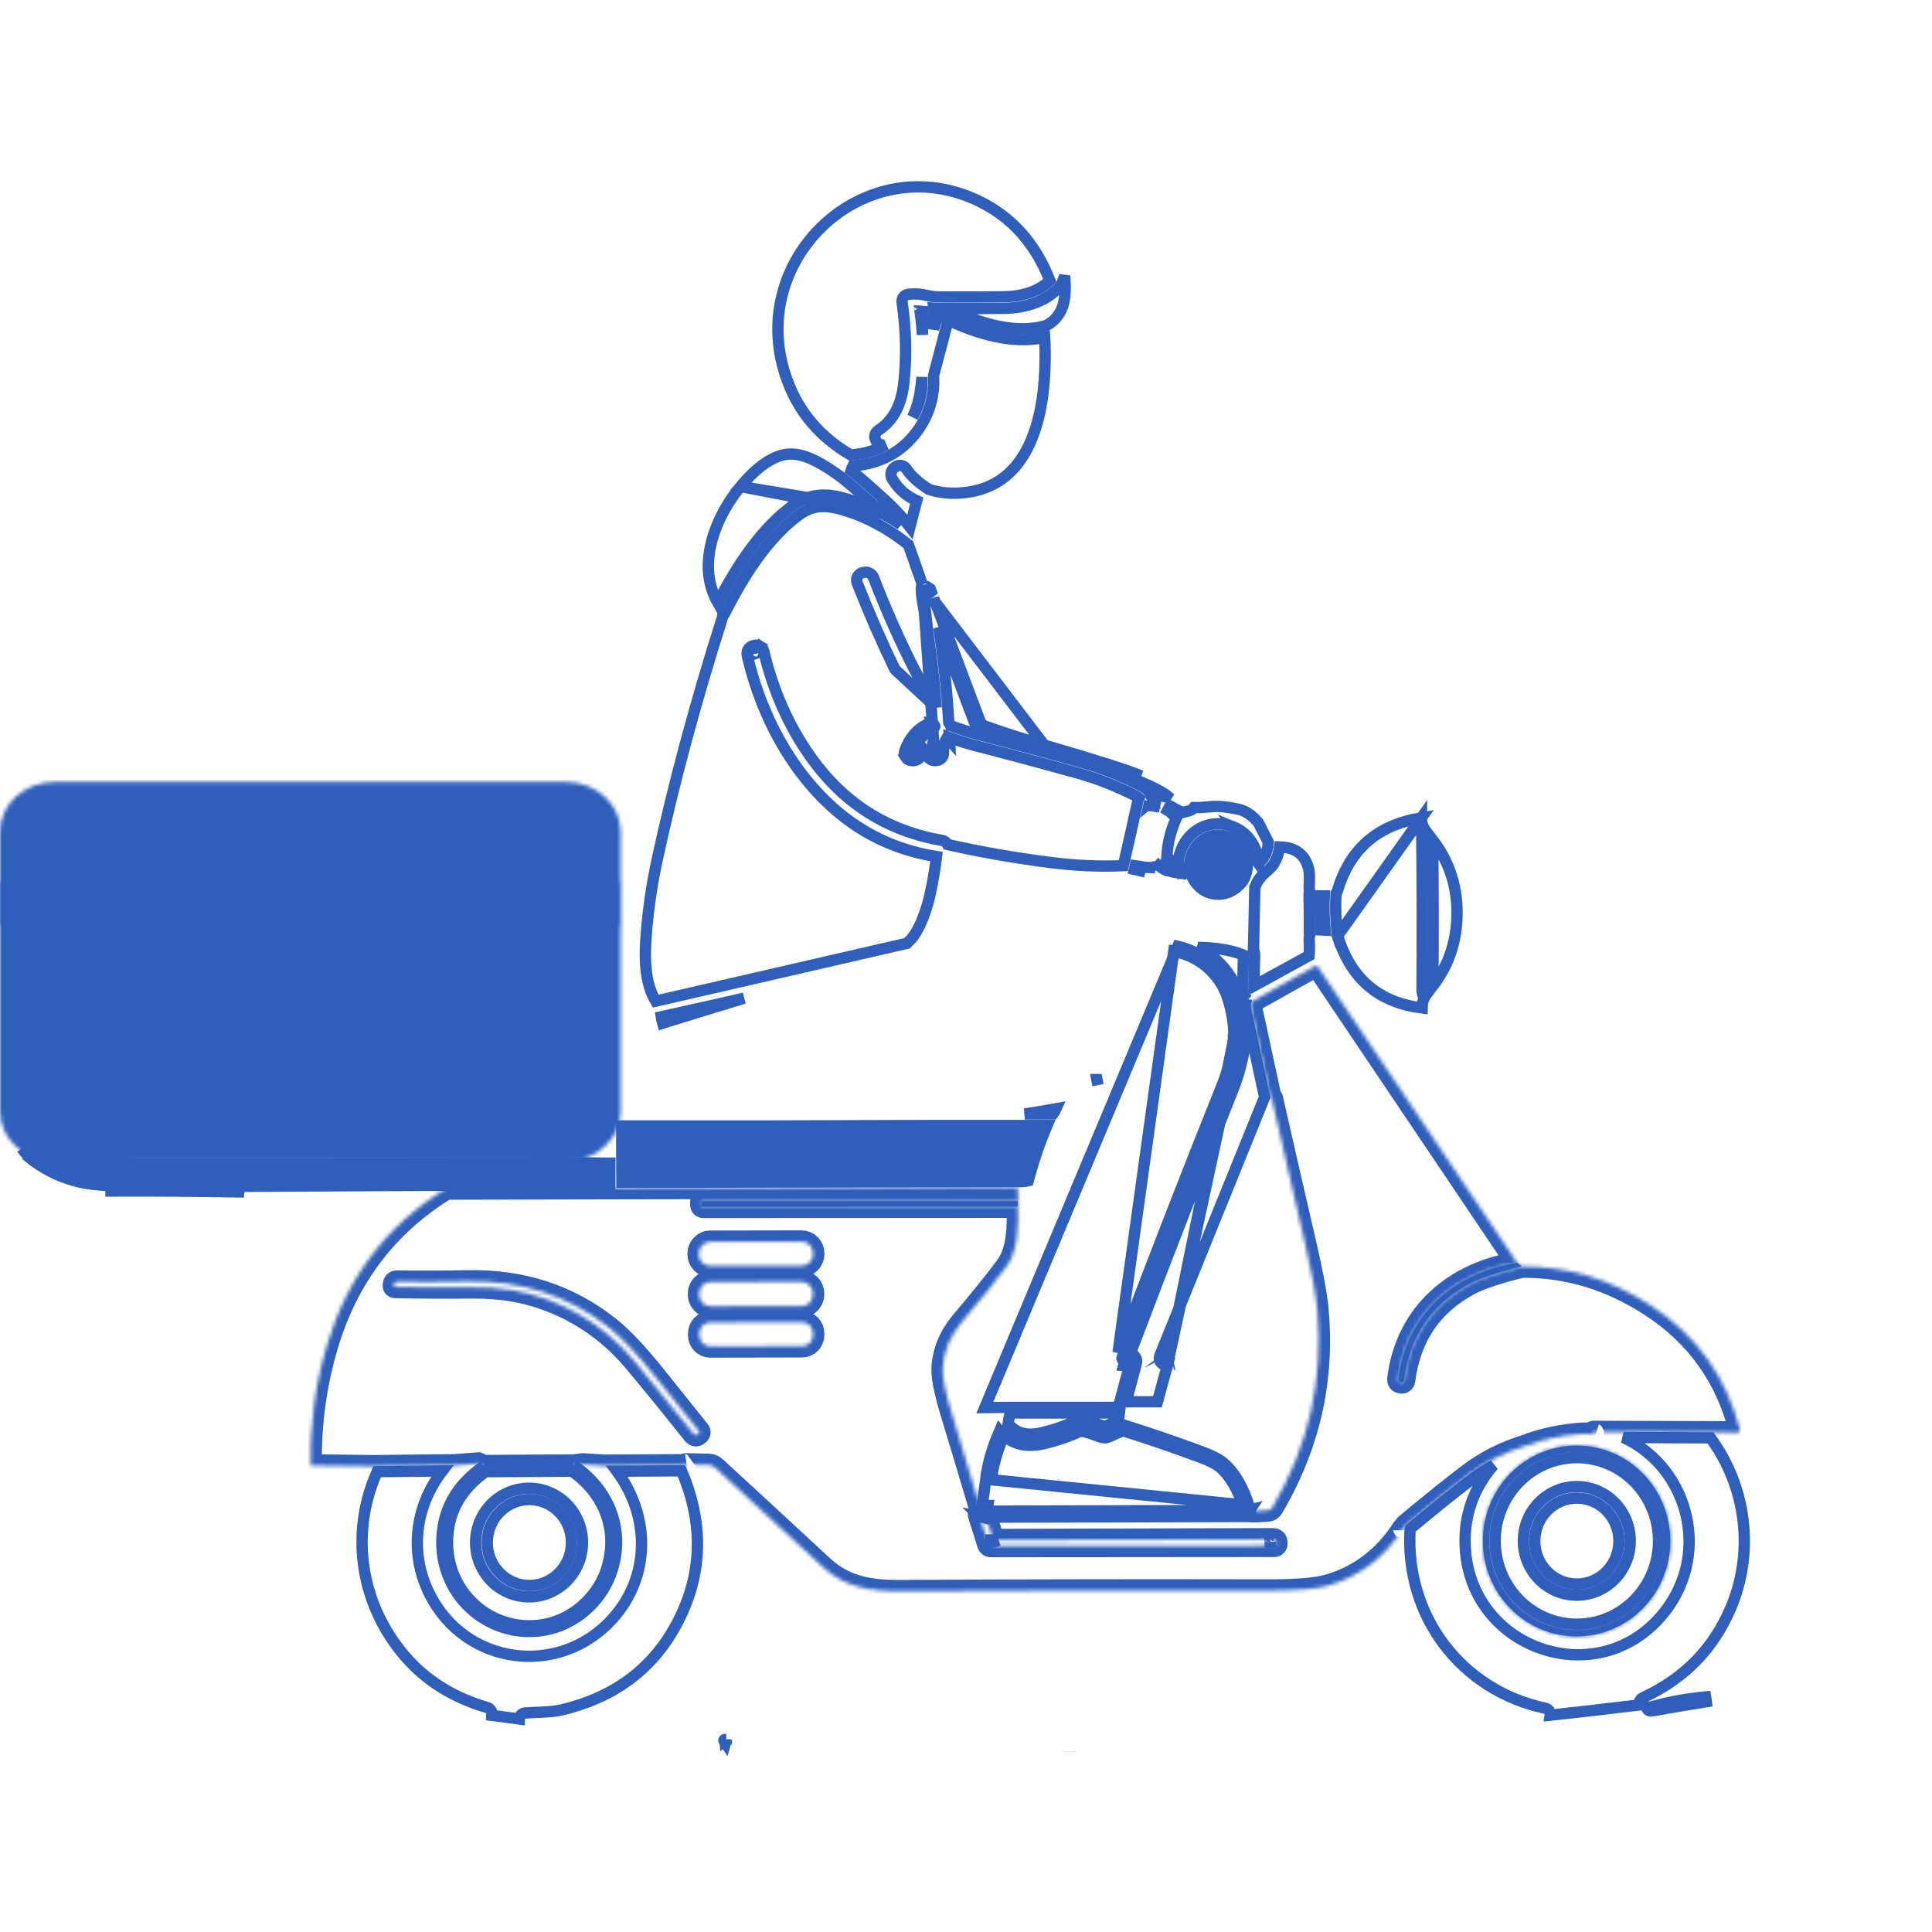 <svg width="512" height="512" viewBox="0 0 512 512" fill="none" xmlns="http://www.w3.org/2000/svg">
<g clip-path="url(#clip0_3645_17)">
<path d="M245.676 78.294C244.064 77.903 242.407 77.802 240.716 77.986C240.461 78.013 240.214 78.092 239.991 78.221C239.763 78.351 239.573 78.523 239.426 78.719C239.273 78.924 239.165 79.155 239.105 79.398L239.105 79.399C239.047 79.636 239.036 79.88 239.07 80.118C240.148 87.678 240.29 94.869 239.503 101.694L239.503 101.695C238.832 107.554 236.569 111.542 232.88 113.955C232.498 114.202 231.96 114.68 231.858 115.471C231.755 116.262 232.155 116.863 232.459 117.198L232.465 117.205C232.74 117.505 233.12 117.777 233.61 117.893C234.023 117.991 234.416 117.955 234.759 117.851C232.105 119.4 229.01 120.307 225.45 120.566C217.397 115.886 211.838 109.38 208.709 101.022L208.708 101.022C196.679 68.931 229.376 38.469 259.696 53.433C268.215 57.637 274.396 64.569 278.228 74.346C275.35 77.098 271.31 78.581 265.918 78.646L265.916 78.646C260.378 78.721 254.841 78.74 249.308 78.706L249.304 78.706C247.975 78.701 246.768 78.56 245.677 78.294L245.676 78.294ZM243.04 82.424C243.04 82.424 243.043 82.423 243.049 82.423C243.043 82.424 243.04 82.424 243.04 82.424ZM244.447 88.725C244.323 86.674 244.121 84.59 243.843 82.474L244.531 82.518L244.447 88.725ZM243.738 81.68C243.738 81.68 243.739 81.684 243.738 81.692C243.738 81.683 243.738 81.68 243.738 81.68ZM243.944 103.407C244.1 102.273 244.229 101.128 244.329 99.97C244.503 103.834 243.682 107.347 241.865 110.542C242.961 108.189 243.64 105.638 243.944 103.407Z" stroke="#2F5FBB" stroke-width="3"/>
<path d="M247.418 87.241L247.487 82.118C247.487 82.117 247.487 82.116 247.487 82.115C247.489 81.98 247.483 81.838 247.465 81.692C248.043 81.744 248.634 81.77 249.24 81.773C249.317 81.773 249.395 81.774 249.473 81.774C248.846 82.139 248.593 82.759 248.487 83.161C248.487 83.161 248.487 83.161 248.487 83.161L247.418 87.241ZM281.324 75.306L282.145 73.14C282.295 74.629 282.325 76.186 282.231 77.811C282.001 81.808 280.386 84.514 277.444 86.193C273.491 87.463 268.985 87.355 264.447 86.416C259.87 85.469 255.359 83.698 251.529 81.784C256.319 81.801 261.111 81.777 265.905 81.713C272.301 81.635 277.419 79.721 281.026 75.788L281.221 75.576L281.324 75.306Z" stroke="#2F5FBB" stroke-width="3"/>
<path d="M250.319 84.343C250.319 84.343 250.32 84.343 250.32 84.343C250.319 84.343 250.319 84.343 250.319 84.343L250.698 83.583L250.698 83.583L250.989 83.001L250.7 83.584L250.7 83.584L250.322 84.344C250.373 84.365 250.662 84.465 251.037 84.292C251.395 84.126 251.51 83.859 251.53 83.801C251.53 83.801 251.53 83.801 251.53 83.801C251.53 83.8 251.531 83.799 251.531 83.798M250.319 84.343L251.531 83.798M250.319 84.343C250.316 84.341 250.314 84.34 250.314 84.34C250.314 84.34 250.316 84.341 250.319 84.343ZM251.531 83.798C251.533 83.793 251.533 83.79 251.534 83.79C251.534 83.79 251.533 83.793 251.531 83.798ZM263.98 89.234C268.245 90.116 272.69 90.359 276.846 89.387C277.005 91.856 277.023 94.758 276.894 98.1C276.608 105.356 275.33 112.984 272.165 119.028C269.036 125.006 264.084 129.413 256.288 130.469L256.288 130.469C252.605 130.97 249.224 130.694 246.122 129.673C243.321 127.876 241.373 126.053 240.18 124.235L240.174 124.227L240.169 124.219C239.882 123.794 239.444 123.495 238.946 123.382C238.441 123.268 237.916 123.353 237.477 123.615L237.476 123.615L237.467 123.62L237.198 123.783L237.194 123.786C236.932 123.945 236.713 124.152 236.542 124.388L236.541 124.389C236.364 124.633 236.242 124.904 236.174 125.183L236.172 125.192L236.17 125.2C236.105 125.476 236.089 125.772 236.136 126.073C236.182 126.365 236.284 126.644 236.436 126.896L236.436 126.897C238.029 129.535 240.203 131.48 242.93 132.7L241.145 139.634C239.204 137.146 237.074 134.84 234.757 132.719C231.24 129.494 228.171 126.815 225.554 124.689C225.682 124.241 225.846 123.841 226.041 123.483C233.264 122.889 238.986 119.834 243.058 114.289C246.251 109.94 247.699 105.004 247.404 99.543L251.267 84.807C255.056 86.626 259.459 88.298 263.98 89.234Z" stroke="#2F5FBB" stroke-width="3"/>
<path d="M232.712 134.944L232.711 134.944C228.902 131.452 225.653 128.633 222.959 126.48C220.872 124.97 218.521 123.332 216.068 122.117C213.593 120.891 211.154 120.168 208.89 120.348L208.888 120.348C206.625 120.523 204.312 121.619 202.093 123.252C199.887 124.877 197.879 126.956 196.245 128.927L232.712 134.944ZM232.712 134.944C233.16 135.355 233.601 135.772 234.034 136.198M232.712 134.944L233.725 133.838C235.484 135.449 237.132 137.169 238.67 138.999C237.15 137.976 235.605 137.042 234.034 136.198M234.034 136.198C230.558 134.327 226.958 132.893 223.235 131.9L223.235 131.9C218.728 130.698 214.422 130.877 210.383 133.777C201.599 140.06 194.956 150.499 190.225 159.725C187.584 155.124 187.198 149.923 188.293 144.758C189.514 139.002 192.564 133.373 196.245 128.928L234.034 136.198Z" stroke="#2F5FBB" stroke-width="3"/>
<path d="M244.462 154.936L240.744 144.369C234.969 139.737 228.841 136.571 222.357 134.841C218.439 133.795 215.131 134.028 212.026 136.257L212.024 136.258C203.476 142.372 196.906 152.905 192.184 162.331C192.046 162.61 191.847 162.907 191.561 163.154C191.536 163.326 191.496 163.495 191.443 163.658C184.319 186.119 178.555 207.524 174.153 227.869C172.757 234.323 171.798 240.844 171.275 247.434L171.275 247.435C170.781 253.577 170.76 260.321 173.77 265.311L239.963 250.074L240.342 249.987C240.523 249.794 240.709 249.612 240.9 249.439C242.219 248.236 243.43 246.123 244.435 243.66C245.425 241.237 246.147 238.649 246.566 236.668L246.566 236.667C247.294 233.238 247.832 230.016 248.182 227.001C238.691 225.505 230.271 221.819 222.95 215.94L222.949 215.939C210.236 205.713 201.709 189.757 198.047 173.776L198.046 173.772C197.942 173.313 197.92 172.688 198.273 172.096C198.626 171.502 199.187 171.224 199.65 171.101L199.862 171.043L199.879 171.038L199.895 171.034C200.435 170.899 201.006 170.989 201.478 171.283L200.685 172.557M244.462 154.936L247.405 196.209C247.104 197.254 246.979 198.317 247.031 199.399L245.532 199.47C245.532 199.47 245.532 199.47 245.532 199.47C245.547 199.774 245.623 200.075 245.76 200.352L245.763 200.36L245.767 200.367C245.906 200.64 246.098 200.881 246.334 201.076C246.582 201.281 246.868 201.426 247.169 201.506C247.48 201.588 247.797 201.598 248.096 201.547C248.099 201.547 248.101 201.546 248.103 201.546L248.388 201.499C248.392 201.498 248.396 201.497 248.4 201.497C248.777 201.437 249.25 201.259 249.608 200.821C249.965 200.385 250.045 199.891 250.039 199.526L250.038 199.508L250.038 199.489C249.968 197.836 250.303 196.532 250.988 195.496L251.635 196.208L251.593 195.439C253.901 196.291 256.232 197.021 258.585 197.626C267.718 199.979 276.826 202.428 285.908 204.97C290.825 206.347 295.854 208.328 300.995 210.92L300.998 210.922C301.374 211.11 301.637 211.296 301.82 211.469C301.719 211.649 301.637 211.846 301.585 212.061L301.582 212.076L301.578 212.091C300.334 217.777 299.04 223.551 297.694 229.411C291.401 229.704 284.87 229.413 278.098 228.534L278.097 228.534C268.499 227.295 259.506 225.717 251.12 223.8C251.108 223.778 251.096 223.756 251.084 223.734C250.836 223.285 250.384 222.853 249.712 222.736L249.711 222.736C235.289 220.248 223.774 213.008 215.098 200.959C209.15 192.695 204.915 183.237 202.402 172.567L202.402 172.567L202.399 172.555C202.271 172.028 201.939 171.566 201.47 171.278L200.685 172.557M244.462 154.936C244.336 155.121 244.265 155.304 244.225 155.441C244.15 155.703 244.144 155.945 244.149 156.11L244.15 156.121C244.198 157.365 244.335 158.598 244.561 159.819L244.561 159.82C246.235 168.815 247.418 178.058 248.109 187.549M244.462 154.936L248.109 187.549M200.685 172.557C200.813 172.635 200.906 172.762 200.942 172.911L199.509 173.441C199.402 172.967 199.579 172.67 200.04 172.549L200.259 172.489C200.404 172.453 200.558 172.477 200.685 172.557ZM313.7 230.408C312.416 230.298 311.239 230.007 310.169 229.535C310.168 229.535 310.167 229.534 310.166 229.534C309.97 229.447 309.778 229.354 309.589 229.256C308.718 229.158 307.846 229.314 307.16 229.462C307.791 229.959 308.463 230.38 309.175 230.727C309.397 230.736 309.612 230.764 309.816 230.82C310.828 231.098 311.692 231.284 312.407 231.379L312.251 230.797L313.7 230.408ZM313.7 230.408L313.611 231.447C313.739 231.441 313.859 231.429 313.97 231.412L313.7 230.408ZM305.572 213.614C305.699 213.626 305.825 213.639 305.948 213.654L306.175 212.647L305.67 212.533M305.572 213.614C305.573 213.614 305.575 213.614 305.577 213.614L305.67 212.533M305.572 213.614C305.569 213.613 305.566 213.613 305.564 213.613L305.666 212.532M305.572 213.614C305.543 213.611 305.52 213.611 305.503 213.611C305.473 213.611 305.458 213.614 305.454 213.615C305.452 213.615 305.456 213.615 305.465 213.611C305.47 213.609 305.477 213.606 305.483 213.603C305.488 213.6 305.493 213.597 305.499 213.594L304.864 212.564M305.67 212.533L305.666 212.532M305.67 212.533L305.705 212.12L305.666 212.532M305.666 212.532L305.065 212.397M304.864 212.564L305.065 212.397M304.864 212.564L304.608 212.778L304.712 212.317M304.864 212.564L304.712 212.317M305.065 212.397L305.357 212.153L305.346 212.118C305.107 212.138 304.895 212.204 304.712 212.317M305.065 212.397L304.712 212.317M248.109 187.549C247.098 186.186 246.233 184.837 245.511 183.502L245.511 183.501C240.234 173.768 235.577 163.655 231.54 153.158C231.368 152.71 231.052 152.219 230.496 151.911C229.938 151.602 229.353 151.596 228.877 151.694C228.875 151.695 228.874 151.695 228.873 151.695L228.669 151.737L228.663 151.738C228.364 151.801 228.086 151.928 227.847 152.107L227.841 152.111L227.835 152.116C227.6 152.296 227.408 152.523 227.27 152.777L227.266 152.785L227.261 152.793C227.118 153.065 227.042 153.355 227.025 153.642L227.025 153.653L227.024 153.664C227.011 153.959 227.062 154.254 227.172 154.527C230.234 162.307 233.561 169.927 237.154 177.387M248.109 187.549L237.154 177.387M237.154 177.387C237.153 177.387 237.153 177.386 237.153 177.386L238.503 176.737L237.154 177.387ZM245.619 191.983C242.869 193.367 240.926 195.721 239.788 198.921M245.619 191.983L239.683 199.785M245.619 191.983C246.038 191.772 246.475 191.584 246.931 191.418M245.619 191.983C245.882 192.358 246.147 192.73 246.414 193.099M239.788 198.921C239.687 199.202 239.654 199.497 239.683 199.785M239.788 198.921L241.2 199.425M239.788 198.921C239.788 198.921 239.787 198.922 239.787 198.923L241.2 199.425M239.683 199.785L241.175 199.636C241.168 199.565 241.176 199.492 241.2 199.425M239.683 199.785L247.629 192.219C247.837 192.505 247.774 192.708 247.443 192.828C244.462 193.909 242.38 196.107 241.2 199.425M239.969 200.627C239.815 200.378 239.714 200.093 239.683 199.787L239.969 200.627ZM239.969 200.627C240.131 200.89 240.349 201.104 240.598 201.26C240.861 201.425 241.145 201.516 241.42 201.549L241.45 201.553L241.481 201.555L241.695 201.572C241.696 201.572 241.696 201.572 241.697 201.572C242.186 201.611 242.73 201.533 243.231 201.224C243.73 200.917 244.043 200.467 244.229 200.017C244.61 199.1 245.063 198.337 245.585 197.713L239.969 200.627ZM246.931 191.418C246.911 191.425 246.811 191.463 246.69 191.563C246.557 191.672 246.391 191.863 246.304 192.147C246.217 192.432 246.248 192.683 246.297 192.847C246.34 192.992 246.399 193.078 246.414 193.099M246.931 191.418L247.307 192.452L247.307 192.453L247.443 192.827L247.307 192.453L247.307 192.452L246.932 191.418C246.932 191.418 246.931 191.418 246.931 191.418ZM246.414 193.099L246.415 193.101L246.414 193.099ZM307.097 229.412C307.1 229.413 307.102 229.415 307.104 229.417L308.031 228.238L307.094 229.409C307.095 229.41 307.096 229.411 307.097 229.412ZM310.02 213.589C309.815 213.971 309.618 214.355 309.43 214.741C309.765 214.942 310.065 215.165 310.331 215.407L311.342 214.298L310.02 213.589ZM302.332 229.691C301.84 229.629 301.345 229.554 300.845 229.467L300.635 230.4L302.099 230.725L302.332 229.691ZM304.672 229.896C304.671 229.896 304.67 229.896 304.669 229.896C304.668 229.896 304.667 229.896 304.666 229.896L304.603 231.394L304.672 229.896Z" stroke="#2F5FBB" stroke-width="3"/>
<path d="M261.147 192.471C266.512 194.347 271.708 196.014 276.74 197.472M261.147 192.471C260.439 192.226 259.952 191.748 259.682 191.039L247.45 158.534C247.486 158.767 247.525 158.999 247.568 159.231L276.74 197.472M261.147 192.471L260.652 193.887C260.653 193.887 260.654 193.888 260.654 193.888M261.147 192.471L260.656 193.888C260.655 193.888 260.655 193.888 260.654 193.888M276.74 197.472C290.243 201.383 298.796 204.1 302.401 205.621L276.74 197.472ZM260.654 193.888C266.041 195.771 271.263 197.447 276.323 198.913L276.323 198.913C289.849 202.831 298.309 205.523 301.817 207.002C305.937 208.744 308.388 210.087 309.429 211.019L309.433 211.022C309.707 211.267 309.983 211.498 310.261 211.715C308.988 211.106 307.523 210.741 305.904 210.587L305.895 210.586C305.666 210.566 305.432 210.566 305.198 210.591C305.074 210.511 304.946 210.441 304.815 210.381C304.301 209.427 303.431 208.717 302.401 208.201C297.107 205.532 291.899 203.477 286.775 202.041L286.774 202.041C277.672 199.493 268.544 197.04 259.391 194.681L259.389 194.68C256.873 194.034 254.382 193.239 251.915 192.293C251.831 192.106 251.743 191.93 251.652 191.769C251.591 191.663 251.517 191.541 251.427 191.415C250.933 182.861 250.051 174.497 248.779 166.325L258.278 191.567L258.28 191.572C258.704 192.687 259.52 193.494 260.654 193.888ZM246.102 155.783L246.432 155.996L246.102 155.783ZM246.575 156.988C246.282 157.166 245.996 157.198 245.783 157.184L246.439 156L246.515 156.049L246.803 156.815C246.738 156.876 246.663 156.935 246.575 156.988Z" stroke="#2F5FBB" stroke-width="3"/>
<path d="M333.488 228.759C333.843 228.437 334.137 228.158 334.373 227.924C334.563 227.734 334.705 227.582 334.805 227.466C334.901 227.356 334.933 227.306 334.933 227.307C335.574 226.186 335.986 224.841 336.132 223.238L333.52 218.082C331.831 216 330.032 214.848 328.137 214.442L328.135 214.441C325.135 213.795 322.772 213.595 320.995 213.773C319.175 213.959 317.636 214.049 316.41 214.025C316.297 214.179 316.162 214.322 316.005 214.448C315.762 214.641 315.47 214.792 315.144 214.87L312.334 215.571C310.452 219.263 309.41 223.149 309.201 227.244C310.08 227.893 311.079 228.361 312.216 228.638C312.518 225.306 314.075 222.423 316.413 220.547C319.189 218.322 322.994 217.58 326.837 219.124L333.488 228.759ZM333.488 228.759C333.31 224.683 330.942 220.771 326.838 219.124L333.488 228.759Z" stroke="#2F5FBB" stroke-width="3"/>
<path d="M376.69 216.738C370.923 217.674 366.263 219.706 362.636 222.778C358.88 225.96 356.141 230.333 354.463 235.982C354.401 236.198 354.29 236.498 354.07 236.778C353.863 240.324 353.96 243.834 354.361 247.308C354.378 247.447 354.38 247.579 354.371 247.704C354.415 247.796 354.453 247.892 354.483 247.99L376.69 216.738ZM376.69 216.738C376.683 217.627 376.876 218.479 377.256 219.28C376.934 219.987 376.778 220.751 376.788 221.554C376.928 235.125 376.948 248.697 376.847 262.269C376.84 262.975 377.053 263.752 377.378 264.545C377.045 265.334 376.892 266.204 376.88 267.126C371.222 266.426 366.613 264.55 362.98 261.558C359.144 258.399 356.294 253.91 354.483 247.992L376.69 216.738Z" stroke="#2F5FBB" stroke-width="3"/>
<path d="M379.685 222.595C384.273 228.612 386.406 235.504 386.103 243.329C385.84 250.086 383.725 256.051 379.74 261.263C379.831 248.374 379.813 235.484 379.685 222.595Z" stroke="#2F5FBB" stroke-width="3"/>
<path d="M325.76 221.928L325.761 221.928C330.184 223.703 331.901 229.356 329.365 233.477C327.245 236.323 324.246 237.329 321.585 236.869C318.917 236.409 316.436 234.45 315.43 231.008L315.208 230.182C315.11 227.062 316.398 224.457 318.33 222.908C320.275 221.349 322.939 220.795 325.76 221.928Z" fill="#2F5FBB" stroke="#2F5FBB" stroke-width="3"/>
<path d="M346.949 235.34C346.939 235.559 346.961 235.803 347.037 236.05C346.946 236.355 346.906 236.674 346.914 237C346.982 240.528 347.013 244.055 347.007 247.584V247.586C347.007 247.74 347.026 247.884 347.061 248.019C346.951 248.372 346.923 248.728 346.942 249.058L346.942 249.062C347.031 250.607 347.021 252.004 346.917 253.254L332.375 261.232C332.354 258.526 332.395 255.852 332.499 253.212L332.5 253.209C332.524 252.571 332.334 252.023 332.188 251.669L332.537 235.181C333.113 233.664 333.895 232.516 334.853 231.679L334.855 231.677C335.574 231.046 336.16 230.507 336.605 230.063C337.014 229.655 337.411 229.225 337.639 228.833L337.639 228.833L337.642 228.827C338.396 227.516 338.883 226.046 339.125 224.437C341.161 224.503 342.722 224.975 343.893 225.758C345.275 226.682 346.286 228.154 346.841 230.349C346.906 230.61 346.97 231.138 346.994 232.02C347.018 232.876 347.004 233.979 346.949 235.34Z" stroke="#2F5FBB" stroke-width="3"/>
<path d="M349.825 237.419L350.93 237.424C350.793 240.469 350.87 243.49 351.161 246.489L349.907 246.429C349.906 243.426 349.879 240.422 349.825 237.419Z" fill="#2F5FBB" stroke="#2F5FBB" stroke-width="3"/>
<path d="M325.134 288.489C316.563 309.853 307.815 332.313 298.891 355.868C298.419 357.127 297.911 358.421 297.367 359.754C297.232 360.092 297.338 360.302 297.687 360.389C298.014 360.474 298.339 360.438 298.666 360.284L298.756 360.321C298.761 360.309 298.765 360.298 298.77 360.286L299.007 360.761L299.006 360.77L299.006 360.771L299.005 360.776L299.002 360.775L298.998 360.774L298.133 360.542L297.765 361.921C298.342 361.976 298.9 361.851 299.405 361.591L296.364 372.973H266.761L260.991 373.025L312.148 250.792C317.714 252.139 321.989 255.223 324.973 260.043C326.069 261.804 326.967 264.235 327.669 267.335C328.394 270.514 328.623 273.383 328.36 275.939M325.134 288.489C326.863 284.164 327.938 279.981 328.36 275.939M325.134 288.489L323.741 287.932C323.741 287.931 323.741 287.931 323.741 287.93M325.134 288.489L323.741 287.93M328.36 275.939L326.868 275.785M328.36 275.939L326.868 275.783C326.868 275.784 326.868 275.784 326.868 275.785M326.868 275.785C327.111 273.429 326.904 270.728 326.206 267.668L326.206 267.666C325.523 264.652 324.673 262.4 323.7 260.835L323.698 260.833C320.798 256.149 316.618 253.244 311.062 252.084L296.287 358.426C296.71 357.373 297.11 356.345 297.487 355.341L297.488 355.336C306.416 331.774 315.167 309.304 323.741 287.93M326.868 275.785C326.463 279.67 325.427 283.718 323.741 287.93M290.703 286.098C290.704 286.098 290.705 286.097 290.706 286.097L290.989 287.57L290.7 286.098C290.701 286.098 290.702 286.098 290.703 286.098ZM290.703 286.098C290.205 286.194 289.708 286.291 289.214 286.389" stroke="#2F5FBB" stroke-width="3"/>
<path d="M330.348 264.703C330.083 264.539 329.862 264.313 329.703 264.044L329.697 264.033L329.697 264.033C329.535 263.752 329.446 263.434 329.44 263.108L330.348 264.703ZM330.348 264.703C330.244 264.84 330.152 264.994 330.078 265.163C329.845 265.693 329.843 266.232 329.944 266.699L329.944 266.699L335.138 290.747L307.396 359.192C307.396 359.194 307.395 359.195 307.394 359.197C307.273 359.493 307.228 359.82 307.268 360.147L307.269 360.15C307.309 360.467 307.431 360.778 307.633 361.047M330.348 264.703L309.365 361.782C309.029 361.824 308.694 361.774 308.391 361.644C308.087 361.512 307.827 361.305 307.633 361.047M307.633 361.047C307.633 361.046 307.632 361.045 307.631 361.045L308.831 360.145L307.635 361.049C307.634 361.048 307.634 361.048 307.633 361.047ZM309.369 361.782L309.377 361.781L306.734 371.482L298.439 371.49L301.159 361.307L301.162 361.295L301.165 361.284C301.261 360.903 301.248 360.502 301.128 360.127L301.126 360.12L301.124 360.113C301.002 359.743 300.777 359.405 300.463 359.146C300.187 358.92 299.865 358.773 299.529 358.708C299.84 357.923 300.138 357.149 300.423 356.387C309.345 332.842 318.088 310.392 326.654 289.037L326.654 289.036C328.428 284.603 329.542 280.284 329.98 276.086L329.98 276.084C330.264 273.328 330.011 270.293 329.26 266.995C328.539 263.81 327.593 261.202 326.376 259.244C324.113 255.589 321.143 252.86 317.496 251.068C321.713 251.144 325.896 251.614 329.541 253.106C329.541 253.11 329.541 253.113 329.541 253.116L329.541 253.116C329.411 256.399 329.377 259.729 329.44 263.107L309.369 361.782ZM308.994 358.805C308.995 358.805 308.995 358.805 308.995 358.805L308.994 358.805ZM307.443 371.481H307.442H307.443ZM310.821 361.601C310.821 361.601 310.819 361.602 310.815 361.602C310.819 361.601 310.82 361.601 310.821 361.601ZM332.44 263.055L332.44 263.052L332.44 263.055Z" stroke="#2F5FBB" stroke-width="3"/>
<mask id="path-15-inside-1_3645_17" fill="white">
<path d="M348.944 255.758L402.102 334.709C385.615 337.266 372.751 348.039 370.611 365.461C370.556 365.937 370.758 366.214 371.218 366.294L371.428 366.336C371.499 366.348 371.572 366.346 371.641 366.328C371.711 366.311 371.777 366.28 371.835 366.235C371.894 366.192 371.942 366.137 371.98 366.073C372.017 366.009 372.041 365.938 372.052 365.865C373.552 354.17 379.351 345.629 389.448 340.242C392.245 338.75 396.845 337.217 403.247 335.645C415.39 335.513 426.872 338.996 437.694 346.093C449.695 353.967 457.497 364.898 461.097 378.886C461.12 378.976 461.123 379.068 461.105 379.16C461.087 379.25 461.049 379.334 460.993 379.408C460.938 379.481 460.867 379.54 460.785 379.58C460.704 379.621 460.614 379.641 460.524 379.641L454.038 379.615L422.43 379.504C422.165 379.498 422.072 379.624 422.152 379.881C422.185 379.995 422.289 380.093 422.464 380.173C421.328 379.984 420.205 379.93 419.093 380.01C413.854 380.371 408.911 381.431 404.266 383.193C398.723 384.908 393.792 387.395 389.474 390.655C385.15 393.915 379.536 398.415 372.633 404.157C372.42 404.334 372.273 404.68 372.195 405.195C372.184 405.092 372.153 405.021 372.102 404.981C372.035 404.917 371.974 404.925 371.917 405.006C366.908 412.778 360.25 417.85 351.943 420.224C348.826 421.116 343.384 421.553 335.617 421.536C302.386 421.455 270.042 421.51 238.586 421.699C230.625 421.75 223.843 420.661 217.98 415.205C208.438 406.347 198.941 397.581 189.49 388.905C189.038 388.491 188.452 388.254 187.838 388.237L181.78 388.099C181.742 388.099 181.702 388.108 181.666 388.124C181.63 388.14 181.597 388.163 181.57 388.193C181.452 388.331 181.447 388.382 181.553 388.347L160.299 388.468L154.418 388.108L152.069 388.416L128.295 388.562L126.694 387.884L120.494 388.347L98.953 388.597L82.644 388.391C82.555 388.388 82.471 388.351 82.408 388.287C82.345 388.223 82.309 388.138 82.307 388.048C82.149 377.331 83.573 366.885 86.578 356.712C91.953 338.527 102.508 324.604 118.245 314.946L163.298 314.843L269.95 314.654C269.719 314.906 269.652 315.332 269.748 315.933C269.888 316.761 269.896 317.548 269.773 318.291L186.389 318.335C186.007 318.335 185.83 318.528 185.858 318.917L185.883 319.312C185.906 319.644 186.08 319.809 186.405 319.809L269.731 319.767C269.983 324.785 269.748 331.553 266.824 335.516C264.101 339.221 260.155 344.132 254.988 350.245C251.747 354.075 250.032 358.217 249.841 362.665C249.74 364.953 250.501 368.775 252.124 374.134C254.752 382.792 257.392 391.595 260.043 400.546C259.75 400.471 259.565 400.611 259.486 400.966C259.436 401.178 259.444 401.386 259.512 401.592C260.338 404.085 261.143 406.613 261.929 409.175C262.036 409.518 262.266 409.69 262.62 409.69L337.74 409.63C337.809 409.63 337.878 409.616 337.94 409.588C338.004 409.559 338.06 409.518 338.107 409.466C338.154 409.415 338.189 409.354 338.212 409.287C338.234 409.221 338.242 409.151 338.237 409.081L338.221 408.746C338.181 408.214 337.903 407.951 337.386 407.957L263.463 408.154C263.396 408.154 263.333 408.135 263.277 408.096C263.223 408.058 263.182 408.003 263.159 407.94C262.553 406.121 261.8 403.728 260.902 400.76L260.899 400.69C260.899 400.69 260.914 400.646 260.929 400.627C260.943 400.607 260.962 400.592 260.984 400.581C261.006 400.57 261.029 400.564 261.054 400.563C284.781 400.5 308.118 400.44 331.059 400.382C331.138 400.469 331.24 400.417 331.362 400.228L331.539 400.374C331.642 400.457 331.772 400.497 331.902 400.486L335.971 400.271C336.211 400.258 336.446 400.185 336.653 400.057C336.86 399.931 337.034 399.754 337.159 399.542C346.841 383.164 350.814 365.627 349.079 346.933C348.725 343.119 347.689 337.506 345.971 330.095C342.96 317.125 339.983 304.15 337.041 291.168C337.001 290.997 336.872 290.91 336.653 290.91L331.362 266.412C331.261 265.942 331.417 265.591 331.826 265.357L348.944 255.758ZM215.486 332.161C215.485 331.751 215.406 331.347 215.252 330.97C215.098 330.592 214.871 330.249 214.587 329.96C214.302 329.672 213.965 329.444 213.594 329.287C213.222 329.132 212.825 329.051 212.423 329.052L188.228 329.096C187.418 329.097 186.64 329.427 186.067 330.012C185.495 330.596 185.174 331.389 185.175 332.215L185.176 332.386C185.176 332.795 185.257 333.2 185.411 333.578C185.565 333.954 185.791 334.297 186.076 334.586C186.36 334.875 186.698 335.104 187.069 335.259C187.44 335.416 187.838 335.495 188.239 335.494L212.433 335.452C213.245 335.45 214.023 335.121 214.594 334.536C215.167 333.951 215.488 333.159 215.486 332.333V332.161ZM135.7 341.907C148.311 344.008 159.844 350.767 168.1 360.649C173.115 366.654 178.364 373.104 183.845 380.001C184.165 380.396 184.521 380.436 184.915 380.122L185.151 379.933C185.197 379.895 185.235 379.848 185.264 379.795C185.292 379.744 185.31 379.686 185.316 379.626C185.322 379.565 185.317 379.505 185.3 379.447C185.283 379.39 185.256 379.335 185.218 379.29C181.472 374.577 177.509 369.625 173.332 364.432C168.709 358.685 164.744 354.499 161.436 351.875C150.777 343.394 138.256 339.304 123.872 339.608C117.217 339.745 110.994 339.765 105.204 339.668C104.743 339.662 104.488 339.891 104.437 340.354L104.404 340.645C104.376 340.903 104.488 341.034 104.741 341.04C111.463 341.177 118.132 341.212 124.748 341.144C128.786 341.103 132.436 341.358 135.7 341.907ZM215.436 342.738C215.435 342.336 215.356 341.937 215.205 341.566C215.053 341.194 214.83 340.857 214.551 340.574C214.272 340.29 213.939 340.065 213.575 339.912C213.209 339.758 212.817 339.68 212.423 339.681L188.279 339.723C187.884 339.724 187.492 339.804 187.129 339.959C186.764 340.113 186.433 340.34 186.154 340.624C185.875 340.909 185.654 341.247 185.504 341.619C185.353 341.99 185.276 342.388 185.276 342.791L185.277 343.117C185.277 343.519 185.357 343.917 185.509 344.288C185.66 344.66 185.882 344.997 186.162 345.281C186.442 345.564 186.774 345.789 187.139 345.943C187.503 346.096 187.895 346.175 188.289 346.175L212.433 346.131C212.828 346.13 213.22 346.051 213.584 345.896C213.949 345.741 214.28 345.515 214.559 345.231C214.838 344.945 215.059 344.607 215.21 344.236C215.36 343.864 215.437 343.466 215.436 343.064V342.738ZM215.461 353.348C215.46 352.961 215.384 352.578 215.238 352.22C215.092 351.861 214.878 351.536 214.609 351.263C214.339 350.99 214.019 350.773 213.667 350.625C213.315 350.478 212.938 350.402 212.557 350.402L188.211 350.446C187.831 350.447 187.454 350.524 187.102 350.672C186.752 350.821 186.433 351.039 186.163 351.314C185.895 351.588 185.682 351.914 185.537 352.272C185.392 352.631 185.318 353.015 185.318 353.402L185.32 353.848C185.32 354.235 185.395 354.619 185.542 354.977C185.688 355.335 185.902 355.66 186.172 355.933C186.442 356.206 186.762 356.424 187.113 356.571C187.465 356.719 187.842 356.795 188.222 356.794L212.568 356.75C212.949 356.75 213.326 356.673 213.677 356.524C214.029 356.375 214.348 356.157 214.616 355.882C214.884 355.608 215.098 355.283 215.243 354.924C215.388 354.567 215.462 354.182 215.461 353.795V353.348Z"/>
</mask>
<path d="M348.944 255.758L402.102 334.709C385.615 337.266 372.751 348.039 370.611 365.461C370.556 365.937 370.758 366.214 371.218 366.294L371.428 366.336C371.499 366.348 371.572 366.346 371.641 366.328C371.711 366.311 371.777 366.28 371.835 366.235C371.894 366.192 371.942 366.137 371.98 366.073C372.017 366.009 372.041 365.938 372.052 365.865C373.552 354.17 379.351 345.629 389.448 340.242C392.245 338.75 396.845 337.217 403.247 335.645C415.39 335.513 426.872 338.996 437.694 346.093C449.695 353.967 457.497 364.898 461.097 378.886C461.12 378.976 461.123 379.068 461.105 379.16C461.087 379.25 461.049 379.334 460.993 379.408C460.938 379.481 460.867 379.54 460.785 379.58C460.704 379.621 460.614 379.641 460.524 379.641L454.038 379.615L422.43 379.504C422.165 379.498 422.072 379.624 422.152 379.881C422.185 379.995 422.289 380.093 422.464 380.173C421.328 379.984 420.205 379.93 419.093 380.01C413.854 380.371 408.911 381.431 404.266 383.193C398.723 384.908 393.792 387.395 389.474 390.655C385.15 393.915 379.536 398.415 372.633 404.157C372.42 404.334 372.273 404.68 372.195 405.195C372.184 405.092 372.153 405.021 372.102 404.981C372.035 404.917 371.974 404.925 371.917 405.006C366.908 412.778 360.25 417.85 351.943 420.224C348.826 421.116 343.384 421.553 335.617 421.536C302.386 421.455 270.042 421.51 238.586 421.699C230.625 421.75 223.843 420.661 217.98 415.205C208.438 406.347 198.941 397.581 189.49 388.905C189.038 388.491 188.452 388.254 187.838 388.237L181.78 388.099C181.742 388.099 181.702 388.108 181.666 388.124C181.63 388.14 181.597 388.163 181.57 388.193C181.452 388.331 181.447 388.382 181.553 388.347L160.299 388.468L154.418 388.108L152.069 388.416L128.295 388.562L126.694 387.884L120.494 388.347L98.953 388.597L82.644 388.391C82.555 388.388 82.471 388.351 82.408 388.287C82.345 388.223 82.309 388.138 82.307 388.048C82.149 377.331 83.573 366.885 86.578 356.712C91.953 338.527 102.508 324.604 118.245 314.946L163.298 314.843L269.95 314.654C269.719 314.906 269.652 315.332 269.748 315.933C269.888 316.761 269.896 317.548 269.773 318.291L186.389 318.335C186.007 318.335 185.83 318.528 185.858 318.917L185.883 319.312C185.906 319.644 186.08 319.809 186.405 319.809L269.731 319.767C269.983 324.785 269.748 331.553 266.824 335.516C264.101 339.221 260.155 344.132 254.988 350.245C251.747 354.075 250.032 358.217 249.841 362.665C249.74 364.953 250.501 368.775 252.124 374.134C254.752 382.792 257.392 391.595 260.043 400.546C259.75 400.471 259.565 400.611 259.486 400.966C259.436 401.178 259.444 401.386 259.512 401.592C260.338 404.085 261.143 406.613 261.929 409.175C262.036 409.518 262.266 409.69 262.62 409.69L337.74 409.63C337.809 409.63 337.878 409.616 337.94 409.588C338.004 409.559 338.06 409.518 338.107 409.466C338.154 409.415 338.189 409.354 338.212 409.287C338.234 409.221 338.242 409.151 338.237 409.081L338.221 408.746C338.181 408.214 337.903 407.951 337.386 407.957L263.463 408.154C263.396 408.154 263.333 408.135 263.277 408.096C263.223 408.058 263.182 408.003 263.159 407.94C262.553 406.121 261.8 403.728 260.902 400.76L260.899 400.69C260.899 400.69 260.914 400.646 260.929 400.627C260.943 400.607 260.962 400.592 260.984 400.581C261.006 400.57 261.029 400.564 261.054 400.563C284.781 400.5 308.118 400.44 331.059 400.382C331.138 400.469 331.24 400.417 331.362 400.228L331.539 400.374C331.642 400.457 331.772 400.497 331.902 400.486L335.971 400.271C336.211 400.258 336.446 400.185 336.653 400.057C336.86 399.931 337.034 399.754 337.159 399.542C346.841 383.164 350.814 365.627 349.079 346.933C348.725 343.119 347.689 337.506 345.971 330.095C342.96 317.125 339.983 304.15 337.041 291.168C337.001 290.997 336.872 290.91 336.653 290.91L331.362 266.412C331.261 265.942 331.417 265.591 331.826 265.357L348.944 255.758ZM215.486 332.161C215.485 331.751 215.406 331.347 215.252 330.97C215.098 330.592 214.871 330.249 214.587 329.96C214.302 329.672 213.965 329.444 213.594 329.287C213.222 329.132 212.825 329.051 212.423 329.052L188.228 329.096C187.418 329.097 186.64 329.427 186.067 330.012C185.495 330.596 185.174 331.389 185.175 332.215L185.176 332.386C185.176 332.795 185.257 333.2 185.411 333.578C185.565 333.954 185.791 334.297 186.076 334.586C186.36 334.875 186.698 335.104 187.069 335.259C187.44 335.416 187.838 335.495 188.239 335.494L212.433 335.452C213.245 335.45 214.023 335.121 214.594 334.536C215.167 333.951 215.488 333.159 215.486 332.333V332.161ZM135.7 341.907C148.311 344.008 159.844 350.767 168.1 360.649C173.115 366.654 178.364 373.104 183.845 380.001C184.165 380.396 184.521 380.436 184.915 380.122L185.151 379.933C185.197 379.895 185.235 379.848 185.264 379.795C185.292 379.744 185.31 379.686 185.316 379.626C185.322 379.565 185.317 379.505 185.3 379.447C185.283 379.39 185.256 379.335 185.218 379.29C181.472 374.577 177.509 369.625 173.332 364.432C168.709 358.685 164.744 354.499 161.436 351.875C150.777 343.394 138.256 339.304 123.872 339.608C117.217 339.745 110.994 339.765 105.204 339.668C104.743 339.662 104.488 339.891 104.437 340.354L104.404 340.645C104.376 340.903 104.488 341.034 104.741 341.04C111.463 341.177 118.132 341.212 124.748 341.144C128.786 341.103 132.436 341.358 135.7 341.907ZM215.436 342.738C215.435 342.336 215.356 341.937 215.205 341.566C215.053 341.194 214.83 340.857 214.551 340.574C214.272 340.29 213.939 340.065 213.575 339.912C213.209 339.758 212.817 339.68 212.423 339.681L188.279 339.723C187.884 339.724 187.492 339.804 187.129 339.959C186.764 340.113 186.433 340.34 186.154 340.624C185.875 340.909 185.654 341.247 185.504 341.619C185.353 341.99 185.276 342.388 185.276 342.791L185.277 343.117C185.277 343.519 185.357 343.917 185.509 344.288C185.66 344.66 185.882 344.997 186.162 345.281C186.442 345.564 186.774 345.789 187.139 345.943C187.503 346.096 187.895 346.175 188.289 346.175L212.433 346.131C212.828 346.13 213.22 346.051 213.584 345.896C213.949 345.741 214.28 345.515 214.559 345.231C214.838 344.945 215.059 344.607 215.21 344.236C215.36 343.864 215.437 343.466 215.436 343.064V342.738ZM215.461 353.348C215.46 352.961 215.384 352.578 215.238 352.22C215.092 351.861 214.878 351.536 214.609 351.263C214.339 350.99 214.019 350.773 213.667 350.625C213.315 350.478 212.938 350.402 212.557 350.402L188.211 350.446C187.831 350.447 187.454 350.524 187.102 350.672C186.752 350.821 186.433 351.039 186.163 351.314C185.895 351.588 185.682 351.914 185.537 352.272C185.392 352.631 185.318 353.015 185.318 353.402L185.32 353.848C185.32 354.235 185.395 354.619 185.542 354.977C185.688 355.335 185.902 355.66 186.172 355.933C186.442 356.206 186.762 356.424 187.113 356.571C187.465 356.719 187.842 356.795 188.222 356.794L212.568 356.75C212.949 356.75 213.326 356.673 213.677 356.524C214.029 356.375 214.348 356.157 214.616 355.882C214.884 355.608 215.098 355.283 215.243 354.924C215.388 354.567 215.462 354.182 215.461 353.795V353.348Z" stroke="#2F5FBB" stroke-width="6" mask="url(#path-15-inside-1_3645_17)"/>
<path d="M197.205 264.53C189.973 266.714 182.774 268.922 175.608 271.154C175.433 270.541 175.312 269.973 175.242 269.448C182.566 267.844 189.887 266.205 197.205 264.53Z" stroke="#2F5FBB" stroke-width="3"/>
<path d="M279.058 295.206L271.58 295.209C274.346 294.796 277.109 294.338 279.87 293.837C279.679 294.277 279.412 294.733 279.058 295.206Z" fill="#2F5FBB" stroke="#2F5FBB" stroke-width="3"/>
<path d="M245.688 298.275L245.692 298.275L277.47 298.259C275.453 303.05 273.796 307.931 272.496 312.901C271.677 313.099 270.862 313.173 270.048 313.129L270.006 313.126L269.963 313.126L164.806 313.312L164.772 306.468V306.464V298.395L203.447 298.403L203.452 298.403L245.688 298.275Z" fill="#2F5FBB" stroke="#2F5FBB" stroke-width="3"/>
<path d="M5.775 304.352C6.242 304.953 6.748 305.563 7.181 306.056C7.4 306.306 7.594 306.519 7.751 306.683C7.83 306.765 7.894 306.829 7.944 306.877C7.986 306.918 8.008 306.937 8.013 306.941C8.015 306.942 8.015 306.942 8.013 306.941M5.775 304.352L64.645 315.89C52.516 315.67 40.77 315.584 29.404 315.633L29.398 314.133C29.398 314.133 29.398 314.133 29.398 314.133C21.214 314.165 14.107 311.764 8.013 306.941M5.775 304.352C8.645 304.733 11.874 305.449 15.231 306.193C15.633 306.282 16.036 306.372 16.441 306.461C21.265 307.526 26.304 308.576 30.424 308.46M5.775 304.352L30.406 307.769L30.425 308.459C30.425 308.46 30.425 308.46 30.424 308.46M8.013 306.941L7.082 308.117L8.013 306.941C8.013 306.941 8.013 306.941 8.013 306.941ZM30.424 308.46C30.749 308.451 31.038 308.373 31.293 308.255C31.439 308.305 31.593 308.343 31.753 308.368C32.063 308.416 32.364 308.407 32.65 308.355C32.787 308.387 32.918 308.399 33.033 308.399C72.981 308.44 113.128 308.367 153.473 308.181C153.476 308.181 153.479 308.181 153.482 308.181L161.628 308.243L161.602 314.012L110.754 314.133L110.75 314.133L64.654 314.39L30.392 307.281L30.143 307.543C30.226 307.621 30.313 307.697 30.405 307.768L30.424 308.46C30.424 308.46 30.424 308.46 30.424 308.46Z" fill="#2F5FBB" stroke="#2F5FBB" stroke-width="3"/>
<mask id="path-20-inside-2_3645_17" fill="white">
<path d="M269.714 318.297L269.672 319.772L186.347 319.815C186.022 319.815 185.848 319.649 185.825 319.318L185.8 318.923C185.772 318.534 185.949 318.339 186.331 318.339L269.714 318.297Z"/>
</mask>
<path d="M269.714 318.297L269.672 319.772L186.347 319.815C186.022 319.815 185.848 319.649 185.825 319.318L185.8 318.923C185.772 318.534 185.949 318.339 186.331 318.339L269.714 318.297Z" fill="#2F5FBB"/>
<path d="M269.714 318.297L272.713 318.383L272.801 315.295L269.712 315.297L269.714 318.297ZM269.672 319.772L269.673 322.772L272.587 322.77L272.671 319.857L269.672 319.772ZM186.347 319.815L186.347 322.815L186.349 322.815L186.347 319.815ZM185.825 319.318L182.831 319.509L182.832 319.517L182.832 319.524L185.825 319.318ZM185.8 318.923L188.794 318.731L188.793 318.72L188.792 318.71L185.8 318.923ZM186.331 318.339L186.331 321.339L186.332 321.339L186.331 318.339ZM266.715 318.211L266.673 319.686L272.671 319.857L272.713 318.383L266.715 318.211ZM269.67 316.772L186.346 316.815L186.349 322.815L269.673 322.772L269.67 316.772ZM186.347 316.815C186.68 316.815 187.399 316.906 188.041 317.517C188.674 318.119 188.797 318.814 188.818 319.111L182.832 319.524C182.876 320.153 183.098 321.096 183.905 321.864C184.721 322.641 185.69 322.815 186.347 322.815V316.815ZM188.819 319.126L188.794 318.731L182.806 319.115L182.831 319.509L188.819 319.126ZM188.792 318.71C188.808 318.939 188.814 319.753 188.132 320.503C187.436 321.269 186.599 321.339 186.331 321.339V315.339C185.68 315.339 184.565 315.507 183.691 316.467C182.833 317.412 182.763 318.518 182.807 319.136L188.792 318.71ZM186.332 321.339L269.715 321.297L269.712 315.297L186.329 315.339L186.332 321.339Z" fill="#2F5FBB" mask="url(#path-20-inside-2_3645_17)"/>
<mask id="path-22-inside-3_3645_17" fill="white">
<path d="M402.104 334.664L403.25 335.598C396.848 337.172 392.248 338.704 389.451 340.196C379.353 345.583 373.554 354.124 372.055 365.818C372.045 365.892 372.02 365.963 371.983 366.026C371.946 366.09 371.897 366.146 371.839 366.189C371.781 366.234 371.715 366.265 371.645 366.283C371.575 366.3 371.503 366.302 371.432 366.29L371.221 366.248C370.76 366.167 370.559 365.89 370.614 365.415C372.755 347.994 385.618 337.22 402.104 334.664Z"/>
</mask>
<path d="M402.104 334.664L403.25 335.598C396.848 337.172 392.248 338.704 389.451 340.196C379.353 345.583 373.554 354.124 372.055 365.818C372.045 365.892 372.02 365.963 371.983 366.026C371.946 366.09 371.897 366.146 371.839 366.189C371.781 366.234 371.715 366.265 371.645 366.283C371.575 366.3 371.503 366.302 371.432 366.29L371.221 366.248C370.76 366.167 370.559 365.89 370.614 365.415C372.755 347.994 385.618 337.22 402.104 334.664Z" fill="#2F5FBB"/>
<path d="M402.104 334.664L404 332.339L402.964 331.495L401.645 331.699L402.104 334.664ZM403.25 335.598L403.966 338.512L409.81 337.075L405.146 333.273L403.25 335.598ZM389.451 340.196L388.039 337.548L388.039 337.549L389.451 340.196ZM372.055 365.818L375.023 366.256L375.027 366.228L375.031 366.2L372.055 365.818ZM371.839 366.189L370.039 363.789L370.023 363.801L370.007 363.813L371.839 366.189ZM371.645 366.283L372.349 369.199L372.372 369.193L372.396 369.187L371.645 366.283ZM371.432 366.29L370.843 369.232L370.887 369.241L370.931 369.248L371.432 366.29ZM371.221 366.248L371.81 363.306L371.774 363.299L371.738 363.293L371.221 366.248ZM370.614 365.415L367.637 365.049L367.636 365.058L367.635 365.068L370.614 365.415ZM400.209 336.989L401.355 337.924L405.146 333.273L404 332.339L400.209 336.989ZM402.534 332.685C396.092 334.268 391.185 335.871 388.039 337.548L390.862 342.843C393.312 341.537 397.605 340.075 403.966 338.512L402.534 332.685ZM388.039 337.549C377.053 343.409 370.698 352.813 369.08 365.437L375.031 366.2C376.411 355.435 381.653 347.756 390.863 342.843L388.039 337.549ZM369.088 365.38C369.129 365.098 369.225 364.8 369.394 364.512L374.573 367.541C374.816 367.126 374.96 366.686 375.023 366.256L369.088 365.38ZM369.394 364.512C369.555 364.236 369.773 363.989 370.039 363.789L373.639 368.589C374.02 368.303 374.337 367.945 374.573 367.541L369.394 364.512ZM370.007 363.813C370.29 363.595 370.596 363.455 370.894 363.378L372.396 369.187C372.833 369.074 373.272 368.872 373.67 368.565L370.007 363.813ZM370.941 363.367C371.269 363.288 371.606 363.277 371.933 363.332L370.931 369.248C371.399 369.327 371.882 369.312 372.349 369.199L370.941 363.367ZM372.02 363.348L371.81 363.306L370.633 369.19L370.843 369.232L372.02 363.348ZM371.738 363.293C371.989 363.337 372.647 363.524 373.15 364.214C373.643 364.891 373.619 365.55 373.594 365.762L367.635 365.068C367.555 365.755 367.604 366.79 368.298 367.745C369.003 368.713 369.992 369.078 370.704 369.203L371.738 363.293ZM373.592 365.781C375.54 349.926 387.155 340.017 402.564 337.629L401.645 331.699C384.081 334.422 369.97 346.062 367.637 365.049L373.592 365.781Z" fill="#2F5FBB" mask="url(#path-22-inside-3_3645_17)"/>
<path d="M284.766 376.708L284.764 376.709C282.321 377.893 279.443 378.886 276.116 379.679C273.917 380.2 272.109 380.169 270.63 379.703C269.314 379.287 268.165 378.497 267.181 377.267C267.268 376.291 267.472 375.349 267.792 374.438H296.368L296.679 374.442C296.614 375.15 296.49 375.83 296.309 376.482L292.752 378.054C292.43 377.954 292.016 377.802 291.497 377.612C291.458 377.598 291.42 377.583 291.381 377.569C290.774 377.347 290.068 377.09 289.352 376.874C288.643 376.659 287.87 376.466 287.129 376.39C286.415 376.317 285.546 376.331 284.766 376.708Z" stroke="#2F5FBB" stroke-width="3"/>
<path d="M331.252 400.142C331.128 400.33 331.027 400.381 330.949 400.296C330.842 400.296 330.736 400.296 330.629 400.297L330.949 400.217L331.067 400.188L331.252 400.142ZM331.252 400.142C331.244 400.108 331.236 400.075 331.227 400.041C331.141 399.701 331.047 399.356 330.946 399.007C330.93 398.952 330.913 398.897 330.897 398.842C330.695 398.861 330.526 398.922 330.403 398.984C330.221 399.077 330.113 399.185 330.071 399.23C330.023 399.28 330.001 399.315 330 399.315L330.948 399.941L331.174 400.09L331.252 400.142ZM329.315 398.8C329.475 399.305 329.618 399.806 329.745 400.299L260.942 400.476M329.315 398.8C329.838 398.799 330.361 398.797 330.883 398.796C329.676 394.765 327.416 390.28 324.109 387.575C322.963 386.642 321.045 385.679 318.354 384.683C311.458 382.127 304.504 379.749 297.496 377.547L293.224 379.434C292.95 379.554 292.672 379.574 292.39 379.495C292.004 379.382 291.512 379.201 290.962 378.999C289.124 378.324 286.644 377.413 285.373 378.027M329.315 398.8C328.132 395.057 326.042 391.095 323.161 388.737C322.212 387.966 320.486 387.071 317.834 386.09L317.833 386.09C311.137 383.608 304.387 381.294 297.585 379.147L293.831 380.806L293.822 380.81L293.822 380.81C293.24 381.063 292.608 381.115 291.983 380.938L291.976 380.936L291.969 380.934C291.531 380.806 290.99 380.607 290.457 380.412C290.405 380.393 290.354 380.374 290.302 380.355C289.694 380.131 289.061 379.902 288.438 379.713C287.809 379.523 287.245 379.391 286.778 379.343C286.285 379.293 286.073 379.355 286.026 379.377M329.315 398.8L262.728 392.144M285.373 378.027C282.812 379.268 279.827 380.295 276.418 381.107C272.297 382.085 269.046 381.369 266.666 378.962C266.441 379.452 266.226 379.938 266.021 380.421M285.373 378.027L286.026 379.378C286.026 379.378 286.026 379.378 286.026 379.377M285.373 378.027L286.027 379.377C286.027 379.377 286.027 379.377 286.026 379.377M266.021 380.421C265.625 380.061 265.25 379.667 264.898 379.239C262.911 383.763 261.692 388.009 261.237 391.975M266.021 380.421C264.231 384.617 263.143 388.524 262.728 392.144M266.021 380.421C267.085 381.387 268.306 382.098 269.682 382.533C271.809 383.204 274.19 383.177 276.764 382.566L276.765 382.566C280.257 381.735 283.349 380.675 286.026 379.377M261.237 391.975C260.921 394.769 260.587 397.107 260.233 398.988C260.255 398.993 260.277 398.998 260.298 399.003L260.268 399.12C260.469 399.031 260.697 398.977 260.94 398.976M261.237 391.975L262.728 392.146C262.728 392.145 262.728 392.145 262.728 392.144M261.237 391.975L262.728 392.144C262.728 392.144 262.728 392.144 262.728 392.144M260.94 398.976C260.941 398.976 260.942 398.976 260.942 398.976V400.476M260.94 398.976C260.939 398.976 260.939 398.976 260.938 398.976L260.942 400.476M260.94 398.976C261.214 398.976 261.487 398.975 261.761 398.974C261.665 399.504 261.566 400.002 261.466 400.468M260.942 400.476C261.109 400.476 261.276 400.475 261.443 400.475L261.466 400.468M261.466 400.468C261.465 400.47 261.465 400.473 261.464 400.475C261.742 400.474 262.02 400.473 262.298 400.473C262.274 400.395 262.25 400.316 262.226 400.238L261.466 400.468ZM261.132 401.966C261.133 401.969 261.134 401.972 261.136 401.976C261.134 401.976 261.132 401.976 261.13 401.976M261.132 401.966L261.133 401.963C261.132 401.963 261.132 401.963 261.131 401.963M261.132 401.966L261.13 401.976M261.132 401.966C261.132 401.965 261.132 401.964 261.131 401.963M261.131 401.963C261.069 401.774 261.007 401.585 260.945 401.396C260.944 401.393 260.943 401.391 260.942 401.388C260.904 401.27 260.865 401.152 260.826 401.035L260.528 401.133L260.492 401.145L259.694 401.409L259.469 401.483C259.469 401.483 259.469 401.483 259.469 401.484L259.694 401.41L260.499 401.146L260.535 401.135L260.827 401.039C260.835 401.063 260.842 401.096 260.843 401.134C260.844 401.16 260.843 401.183 260.84 401.202C260.839 401.206 260.839 401.211 260.838 401.214M261.131 401.963C261.071 401.972 261.01 401.976 260.946 401.976C261.008 401.976 261.069 401.976 261.13 401.976M260.838 401.214C260.837 401.218 260.836 401.222 260.834 401.226C260.826 401.253 260.81 401.301 260.778 401.36C260.729 401.451 260.637 401.585 260.478 401.705C260.131 401.967 259.772 401.955 259.602 401.921C259.602 401.921 259.603 401.922 259.603 401.922L261.06 402.288L261.13 401.976M260.838 401.214C260.837 401.219 260.836 401.223 260.835 401.227L260.838 401.214L260.841 401.202C260.841 401.204 260.84 401.208 260.838 401.214ZM262.509 408.873L262.048 409.017C262.048 409.017 262.049 409.018 262.049 409.018L262.509 408.877M262.509 408.873L262.509 408.877M262.509 408.873L262.51 408.873M262.509 408.873L262.509 408.103H262.51M262.509 408.877L262.509 408.934L262.51 409.361C262.51 409.361 262.51 409.361 262.51 409.361V408.933V408.877M262.509 408.877L262.51 408.877M262.51 408.877L262.561 408.861L263.253 408.649C263.199 408.472 263.144 408.295 263.09 408.118C263.088 408.113 263.086 408.107 263.085 408.102L262.51 408.103M262.51 408.877V408.873M336.614 408.771L336.665 408.767C336.669 408.756 336.672 408.745 336.675 408.734C336.676 408.733 336.676 408.732 336.676 408.731L336.676 408.731M336.614 408.771C336.613 408.767 336.613 408.766 336.613 408.766C336.613 408.766 336.613 408.767 336.613 408.771L336.614 408.771ZM336.614 408.771C336.616 408.784 336.623 408.819 336.642 408.869C336.631 408.936 336.626 409.003 336.628 409.069C336.629 409.087 336.63 409.105 336.632 409.122L336.629 409.096L336.628 409.069L336.611 408.734L336.676 408.731M336.676 408.731C336.676 408.732 336.676 408.733 336.675 408.734L336.676 408.731ZM336.676 408.731C336.677 408.728 336.678 408.725 336.679 408.722C336.68 408.718 336.682 408.715 336.683 408.711L336.679 408.722L336.676 408.731ZM262.51 408.873V408.103M262.51 408.873L262.565 408.856L263.251 408.642C263.234 408.589 263.166 408.423 262.976 408.278C262.973 408.275 262.97 408.273 262.967 408.271C262.768 408.122 262.578 408.103 262.51 408.103M260.074 399.796C260.081 399.802 260.087 399.809 260.094 399.815L260.074 399.796ZM260.074 399.796C260.111 399.619 260.147 399.438 260.183 399.252C260.189 399.219 260.196 399.185 260.202 399.152C260.202 399.152 260.202 399.152 260.202 399.151L260.074 399.796ZM260.056 399.968L260.094 399.815L260.074 399.796C260.063 399.85 260.052 399.904 260.041 399.957C260.007 400.12 259.972 400.279 259.938 400.434C259.936 400.442 259.934 400.45 259.932 400.458L259.939 400.434L260.056 399.968ZM337.211 408.134C337.213 408.133 337.215 408.132 337.218 408.131C337.219 408.13 337.221 408.129 337.223 408.129L337.223 408.129L337.211 408.134Z" stroke="#2F5FBB" stroke-width="3"/>
<path d="M439.916 428.64C453.924 412.809 447.797 389.057 430.257 380.957L453.288 381.038C462.9 394.102 464.994 411.424 458.584 426.334L458.584 426.335C454.054 436.895 446.491 444.67 435.827 449.699C435.603 449.805 435.368 449.925 435.173 450.056C435.085 450.116 434.924 450.23 434.775 450.4C434.694 450.493 434.221 451.041 434.425 451.827C426.485 452.799 418.616 453.703 410.817 454.541C410.823 454.496 410.827 454.451 410.83 454.404C410.849 454.038 410.746 453.672 410.532 453.366C410.328 453.077 410.024 452.842 409.649 452.731L409.592 452.714L409.533 452.701C387.463 448.04 372.284 428.514 373.691 405.289C373.701 405.231 373.711 405.184 373.721 405.146C373.723 405.139 373.725 405.132 373.727 405.126C380.561 399.444 386.11 394.998 390.38 391.779L390.38 391.778C392.085 390.492 393.89 389.328 395.797 388.288C394.175 390.13 392.794 392.135 391.661 394.302C389.037 399.313 387.937 404.775 388.343 410.654L388.343 410.654C390.159 436.941 422.591 448.219 439.916 428.64L439.916 428.64Z" stroke="#2F5FBB" stroke-width="3"/>
<mask id="path-27-inside-4_3645_17" fill="white">
<path d="M442.64 408.373C442.64 415.077 440.024 421.507 435.368 426.248C430.712 430.988 424.398 433.653 417.813 433.653C411.229 433.653 404.914 430.988 400.259 426.248C395.602 421.507 392.986 415.077 392.986 408.373C392.986 401.668 395.602 395.238 400.259 390.497C404.914 385.757 411.229 383.094 417.813 383.094C424.398 383.094 430.712 385.757 435.368 390.497C440.024 395.238 442.64 401.668 442.64 408.373ZM440.971 408.398C440.971 402.147 438.532 396.151 434.191 391.73C429.85 387.31 423.961 384.826 417.821 384.826C411.682 384.826 405.794 387.31 401.452 391.73C397.111 396.151 394.672 402.147 394.672 408.398C394.672 414.65 397.111 420.646 401.452 425.067C405.794 429.487 411.682 431.971 417.821 431.971C423.961 431.971 429.85 429.487 434.191 425.067C438.532 420.646 440.971 414.65 440.971 408.398Z"/>
</mask>
<path d="M442.64 408.373C442.64 415.077 440.024 421.507 435.368 426.248C430.712 430.988 424.398 433.653 417.813 433.653C411.229 433.653 404.914 430.988 400.259 426.248C395.602 421.507 392.986 415.077 392.986 408.373C392.986 401.668 395.602 395.238 400.259 390.497C404.914 385.757 411.229 383.094 417.813 383.094C424.398 383.094 430.712 385.757 435.368 390.497C440.024 395.238 442.64 401.668 442.64 408.373ZM440.971 408.398C440.971 402.147 438.532 396.151 434.191 391.73C429.85 387.31 423.961 384.826 417.821 384.826C411.682 384.826 405.794 387.31 401.452 391.73C397.111 396.151 394.672 402.147 394.672 408.398C394.672 414.65 397.111 420.646 401.452 425.067C405.794 429.487 411.682 431.971 417.821 431.971C423.961 431.971 429.85 429.487 434.191 425.067C438.532 420.646 440.971 414.65 440.971 408.398Z" fill="#2F5FBB"/>
<path d="M435.368 426.248L437.509 428.35L437.509 428.35L435.368 426.248ZM400.259 426.248L402.399 424.146L402.399 424.146L400.259 426.248ZM400.259 390.497L402.399 392.6L402.399 392.599L400.259 390.497ZM435.368 390.497L437.509 388.395L437.509 388.395L435.368 390.497ZM401.452 391.73L399.311 389.628L399.311 389.628L401.452 391.73ZM401.452 425.067L399.311 427.169L399.311 427.169L401.452 425.067ZM439.64 408.373C439.64 414.299 437.327 419.972 433.228 424.146L437.509 428.35C442.72 423.043 445.64 415.856 445.64 408.373H439.64ZM433.228 424.146C429.13 428.318 423.584 430.653 417.813 430.653V436.653C425.211 436.653 432.294 433.659 437.509 428.35L433.228 424.146ZM417.813 430.653C412.043 430.653 406.496 428.318 402.399 424.146L398.118 428.35C403.332 433.659 410.416 436.653 417.813 436.653V430.653ZM402.399 424.146C398.299 419.971 395.986 414.299 395.986 408.373H389.986C389.986 415.856 392.905 423.043 398.118 428.35L402.399 424.146ZM395.986 408.373C395.986 402.446 398.299 396.774 402.399 392.6L398.118 388.395C392.905 393.702 389.986 400.889 389.986 408.373H395.986ZM402.399 392.599C406.496 388.427 412.042 386.094 417.813 386.094V380.094C410.416 380.094 403.332 383.086 398.118 388.395L402.399 392.599ZM417.813 386.094C423.585 386.094 429.13 388.427 433.228 392.6L437.509 388.395C432.294 383.086 425.211 380.094 417.813 380.094V386.094ZM433.228 392.599C437.327 396.773 439.64 402.446 439.64 408.373H445.64C445.64 400.889 442.72 393.703 437.509 388.395L433.228 392.599ZM443.971 408.398C443.971 401.369 441.229 394.615 436.332 389.628L432.051 393.832C435.835 397.686 437.971 402.925 437.971 408.398H443.971ZM436.332 389.628C431.432 384.639 424.774 381.826 417.821 381.826V387.826C423.148 387.826 428.268 389.98 432.051 393.832L436.332 389.628ZM417.821 381.826C410.868 381.826 404.212 384.639 399.311 389.628L403.592 393.832C407.376 389.98 412.495 387.826 417.821 387.826V381.826ZM399.311 389.628C394.414 394.615 391.672 401.369 391.672 408.398H397.672C397.672 402.925 399.808 397.686 403.592 393.832L399.311 389.628ZM391.672 408.398C391.672 415.428 394.414 422.182 399.311 427.169L403.592 422.965C399.808 419.111 397.672 413.872 397.672 408.398H391.672ZM399.311 427.169C404.212 432.158 410.868 434.971 417.821 434.971V428.971C412.495 428.971 407.376 426.817 403.592 422.964L399.311 427.169ZM417.821 434.971C424.774 434.971 431.432 432.158 436.332 427.169L432.051 422.965C428.268 426.817 423.148 428.971 417.821 428.971V434.971ZM436.332 427.169C441.229 422.182 443.971 415.428 443.971 408.398H437.971C437.971 413.872 435.835 419.111 432.051 422.965L436.332 427.169Z" fill="#2F5FBB" mask="url(#path-27-inside-4_3645_17)"/>
<path d="M439.528 408.361C439.528 414.224 437.24 419.841 433.178 423.979C429.115 428.115 423.611 430.434 417.878 430.434C412.145 430.434 406.641 428.115 402.579 423.979C398.516 419.842 396.229 414.224 396.229 408.361C396.229 402.499 398.516 396.881 402.579 392.744C406.641 388.608 412.145 386.289 417.878 386.289C423.611 386.289 429.115 388.608 433.178 392.744C437.24 396.881 439.528 402.499 439.528 408.361ZM432.032 408.353C432.032 404.544 430.546 400.886 427.893 398.185L427.893 398.185C425.24 395.484 421.634 393.96 417.87 393.96C414.104 393.96 410.5 395.484 407.847 398.185C405.193 400.886 403.708 404.544 403.708 408.353C403.708 412.161 405.193 415.819 407.847 418.521C410.5 421.222 414.104 422.746 417.87 422.746C421.634 422.746 425.24 421.222 427.893 418.521C430.546 415.819 432.032 412.161 432.032 408.353Z" stroke="#2F5FBB" stroke-width="3"/>
<path d="M117.23 389.811C110.007 399.139 108.42 411.526 113.785 422.318L113.785 422.318C123.39 441.608 148.449 444.511 162.402 428.912L162.402 428.912C172.448 417.678 172.293 401.789 163.468 389.876L180.606 389.779C186.741 404.202 186.183 417.881 179.001 430.956C172.673 442.472 162.65 449.874 148.79 453.165L148.789 453.165C147.473 453.479 145.91 453.616 144.202 453.706C143.685 453.734 143.149 453.757 142.606 453.78C141.412 453.832 140.183 453.885 139.045 453.987L139 453.991L138.955 453.998C138.653 454.044 138.245 454.199 137.943 454.594C137.665 454.958 137.621 455.341 137.62 455.555C135.177 455.242 132.735 454.919 130.295 454.584C130.295 454.582 130.296 454.581 130.296 454.579L130.308 454.538L130.317 454.496C130.385 454.181 130.389 453.733 130.135 453.294C129.88 452.853 129.488 452.632 129.177 452.533L129.161 452.528L129.145 452.523C121.129 450.185 114.036 446.22 108.362 440.072C95.838 426.484 92.328 407.048 99.953 390.01L117.23 389.811Z" stroke="#2F5FBB" stroke-width="3"/>
<path d="M116.707 401.303C116.707 401.303 116.707 401.303 116.707 401.303Z" fill="#2F5FBB" stroke="#2F5FBB" stroke-width="3"/>
<path d="M151.999 388.367C161.779 394.894 165.915 406.115 161.838 417.223C159.1 424.677 152.301 430.468 144.728 431.926C130.348 434.714 116.987 423.673 117.096 408.594C117.152 400.302 120.862 393.609 128.225 388.513M151.999 388.367L128.225 388.513M151.999 388.367L151.166 389.615C151.292 389.699 151.418 389.784 151.542 389.87M151.999 388.367L152.008 389.867L151.542 389.87M128.225 388.513L128.234 390.013L128.703 390.01M128.225 388.513L129.078 389.746C128.952 389.834 128.827 389.922 128.703 390.01M128.703 390.01C121.957 394.816 118.648 400.985 118.596 408.604L118.596 408.605C118.494 422.751 131.006 433.058 144.442 430.453L144.444 430.453C151.492 429.096 157.87 423.676 160.43 416.706M128.703 390.01L151.542 389.87M160.43 416.706C164.198 406.439 160.517 396.073 151.542 389.87M160.43 416.706C160.43 416.706 160.43 416.706 160.43 416.706L161.832 417.221L160.43 416.706ZM130.181 418.959L130.181 418.959C132.835 421.661 136.44 423.183 140.204 423.183C143.969 423.183 147.573 421.661 150.228 418.959L150.228 418.959C152.88 416.257 154.366 412.6 154.366 408.792C154.366 404.982 152.88 401.325 150.228 398.624C147.574 395.921 143.969 394.398 140.204 394.398C136.44 394.398 132.835 395.921 130.181 398.624C127.528 401.324 126.043 404.982 126.043 408.792C126.043 412.6 127.528 416.257 130.181 418.959Z" stroke="#2F5FBB" stroke-width="3"/>
<path d="M429.037 408.401C429.037 414.719 424.015 419.794 417.876 419.794C411.738 419.794 406.715 414.719 406.715 408.401C406.715 402.083 411.738 397.008 417.876 397.008C424.015 397.008 429.037 402.083 429.037 408.401Z" stroke="#2F5FBB" stroke-width="3"/>
<path d="M151.45 408.784C151.45 415.1 146.427 420.176 140.288 420.176C134.15 420.176 129.127 415.1 129.127 408.784C129.127 402.466 134.15 397.391 140.288 397.391C146.427 397.391 151.45 402.466 151.45 408.784Z" stroke="#2F5FBB" stroke-width="3"/>
<path d="M437.837 452.281L438.03 453.36L437.838 452.281C442.935 450.871 448.122 449.975 453.398 449.594L437.837 452.281ZM437.837 452.281C437.37 452.41 436.903 452.544 436.438 452.682C436.634 453.288 437.165 453.514 438.03 453.36C443.214 452.433 448.408 451.563 453.615 450.752L437.837 452.281Z" fill="#2F5FBB" stroke="#2F5FBB" stroke-width="3"/>
<path d="M192.185 460.982L192.509 460.965M192.185 460.982C191.797 461.005 191.715 461.18 191.94 461.506M192.185 460.982L192.205 461.322L192.499 461.117L192.509 460.965M192.185 460.982L192.203 461.323L191.94 461.506M192.509 460.965L192.236 461.931L191.94 461.506M192.509 460.965L192.203 461.324L191.94 461.506M192.499 461.12L192.429 462.209L192.499 461.12ZM283.452 464.207L283.453 464.242L283.452 464.207Z" fill="#000102" stroke="#2F5FBB" stroke-width="3"/>
<mask id="mask0_3645_17" style="mask-type:luminance" maskUnits="userSpaceOnUse" x="0" y="207" width="165" height="101">
<path d="M14.465 208.719H150.002C157.293 208.719 162.967 214.081 162.967 220.414V294.558C162.967 300.891 157.293 306.254 150.002 306.254H14.465C7.175 306.254 1.5 300.891 1.5 294.558V220.414C1.5 214.081 7.175 208.719 14.465 208.719Z" fill="white" stroke="black" stroke-width="3"/>
</mask>
<g mask="url(#mask0_3645_17)">
<path d="M-4415.05 -1078.73H2362.59V1219.7H-4415.05V-1078.73Z" fill="#2F5FBB" stroke="#2F5FBB" stroke-width="3"/>
</g>
<mask id="mask1_3645_17" style="mask-type:luminance" maskUnits="userSpaceOnUse" x="0" y="233" width="165" height="13">
<path d="M1.5 243.78V235.258H162.626V243.78H1.5Z" fill="white" stroke="black" stroke-width="3"/>
</mask>
<g mask="url(#mask1_3645_17)">
<path d="M-4367.93 -851.211H2395.6V1442.44H-4367.93V-851.211Z" fill="#2F5FBB" stroke="#2F5FBB" stroke-width="3"/>
</g>
</g>
<defs>
<clipPath id="clip0_3645_17">
<rect width="512" height="512" fill="white"/>
</clipPath>
</defs>
</svg>
